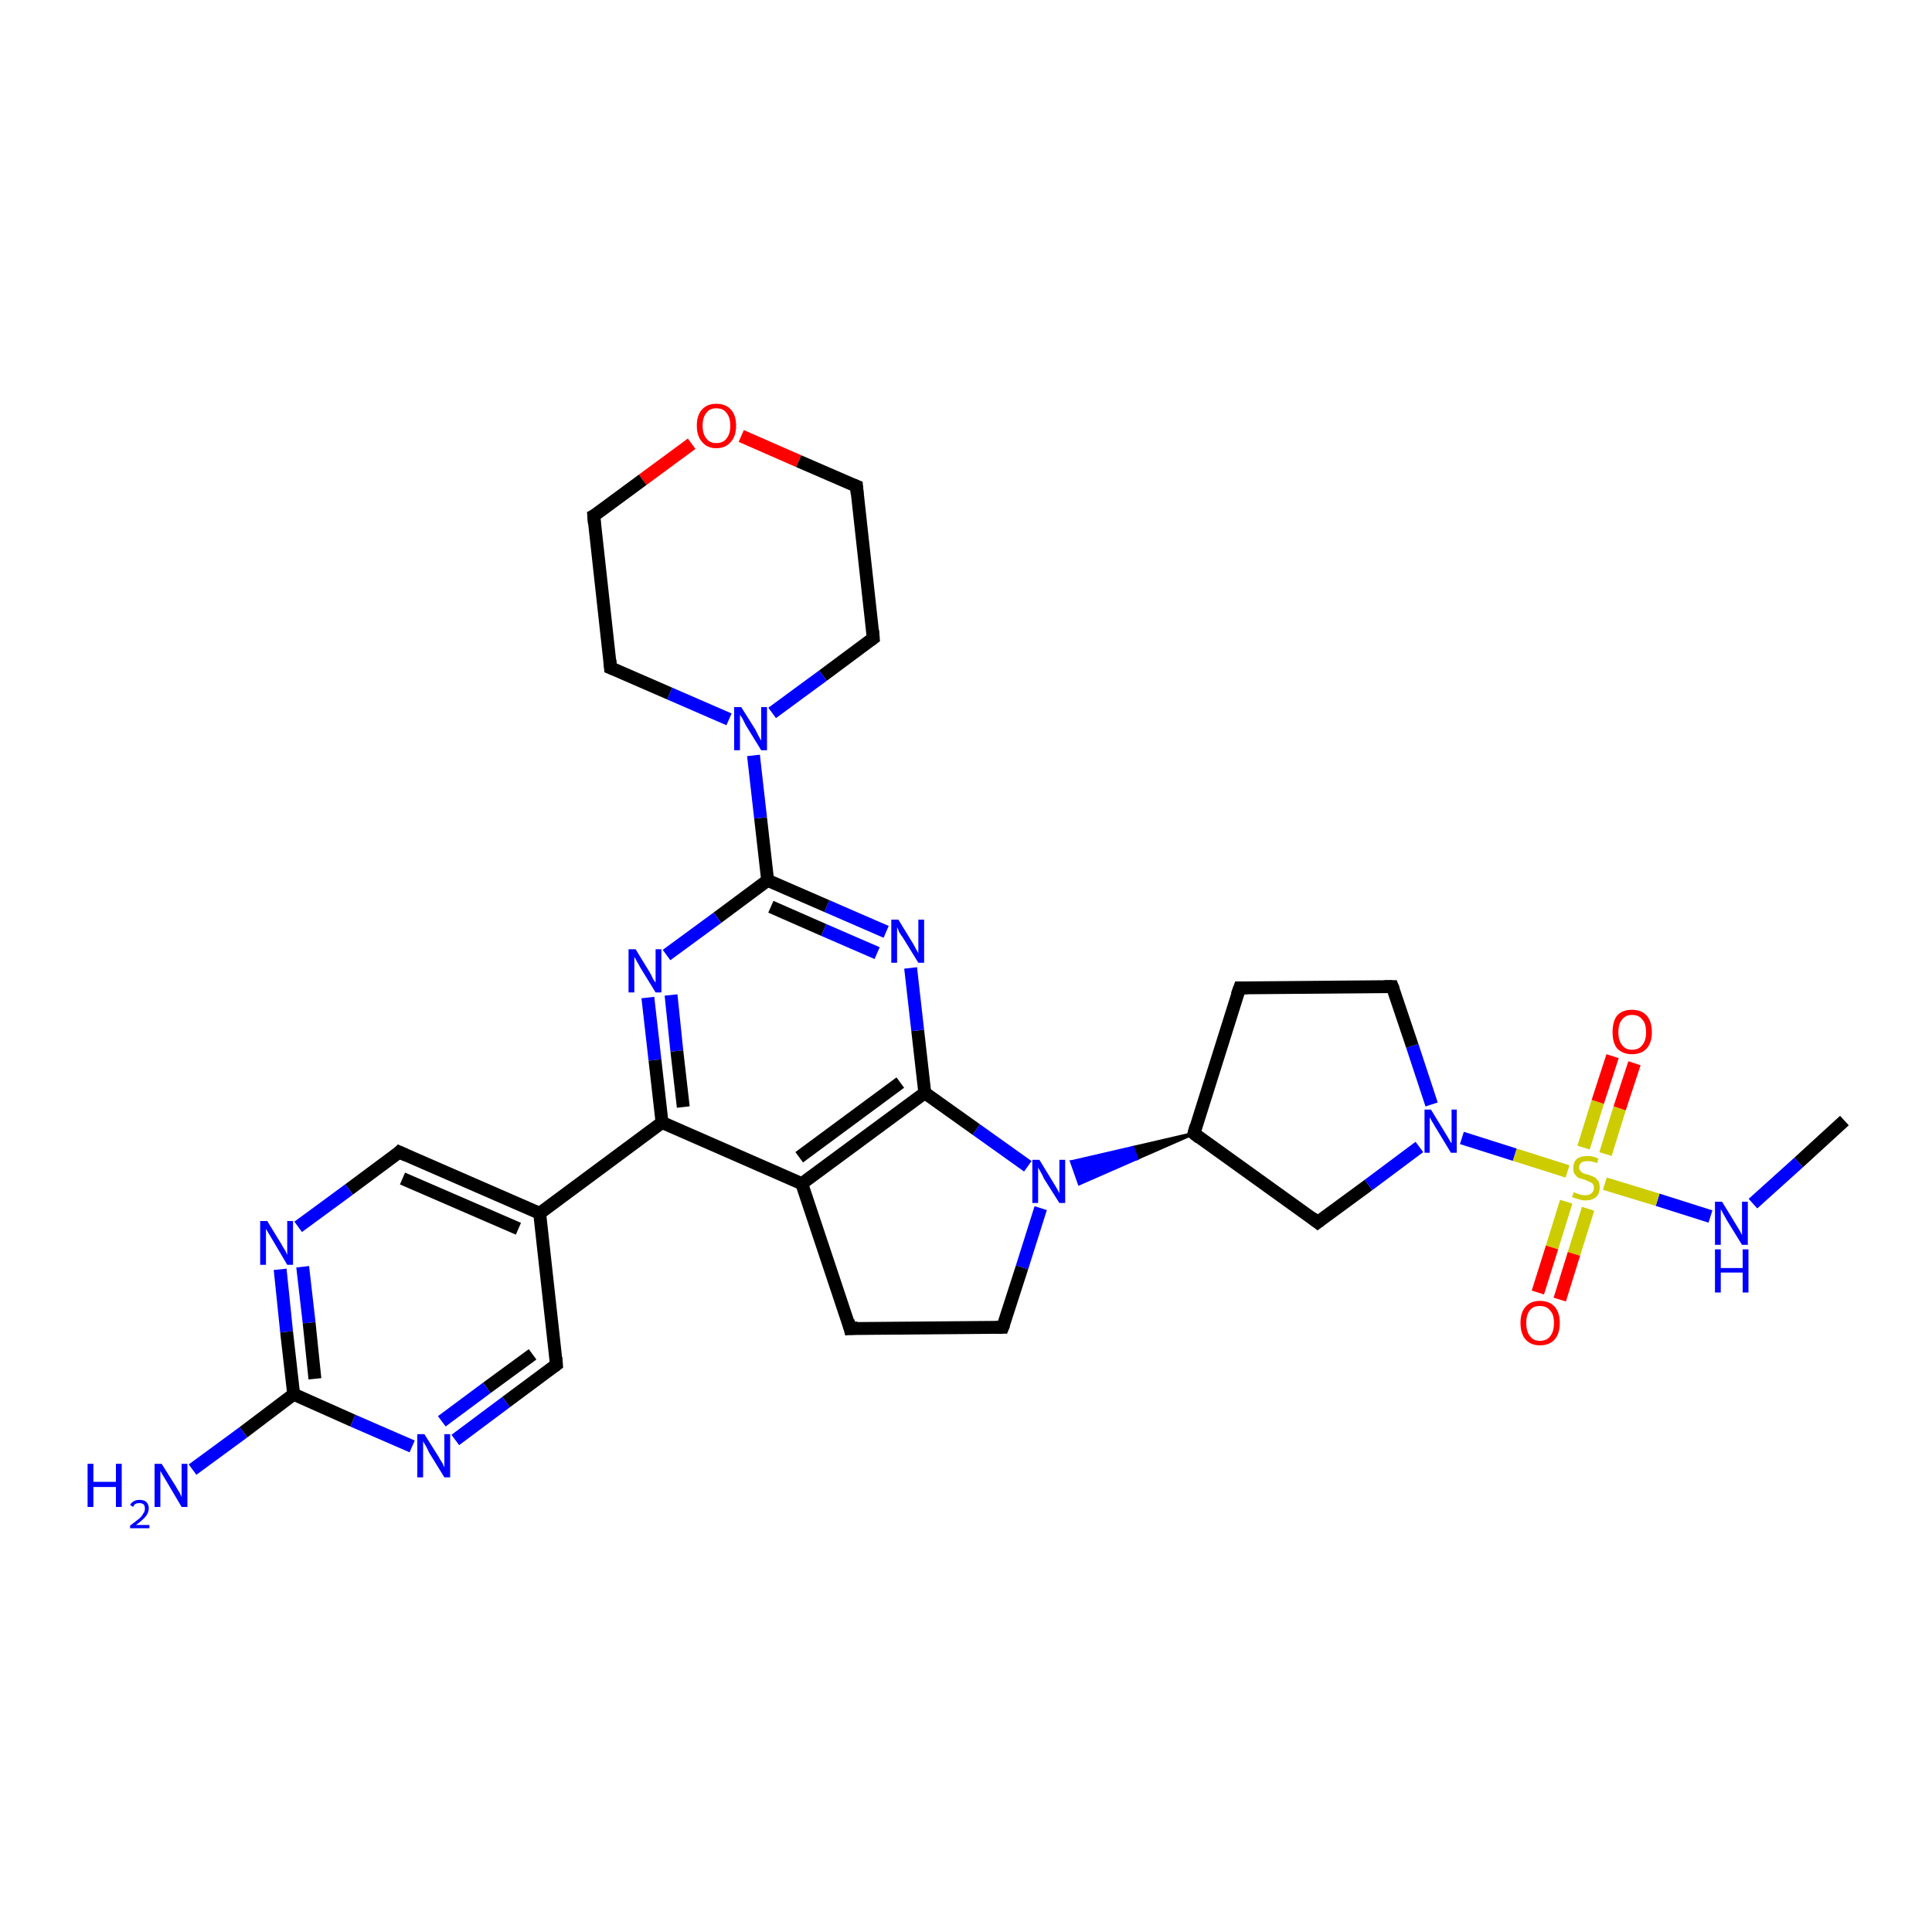 <?xml version='1.0' encoding='iso-8859-1'?>
<svg version='1.1' baseProfile='full'
              xmlns='http://www.w3.org/2000/svg'
                      xmlns:rdkit='http://www.rdkit.org/xml'
                      xmlns:xlink='http://www.w3.org/1999/xlink'
                  xml:space='preserve'
width='300px' height='300px' viewBox='0 0 300 300'>
<!-- END OF HEADER -->
<rect style='opacity:1.0;fill:#FFFFFF;stroke:none' width='300.0' height='300.0' x='0.0' y='0.0'> </rect>
<path class='bond-0 atom-0 atom-1' d='M 286.4,174.0 L 279.3,180.5' style='fill:none;fill-rule:evenodd;stroke:#000000;stroke-width:2.0px;stroke-linecap:butt;stroke-linejoin:miter;stroke-opacity:1' />
<path class='bond-0 atom-0 atom-1' d='M 279.3,180.5 L 272.2,186.9' style='fill:none;fill-rule:evenodd;stroke:#0000FF;stroke-width:2.0px;stroke-linecap:butt;stroke-linejoin:miter;stroke-opacity:1' />
<path class='bond-1 atom-1 atom-2' d='M 265.6,188.9 L 257.4,186.3' style='fill:none;fill-rule:evenodd;stroke:#0000FF;stroke-width:2.0px;stroke-linecap:butt;stroke-linejoin:miter;stroke-opacity:1' />
<path class='bond-1 atom-1 atom-2' d='M 257.4,186.3 L 249.2,183.8' style='fill:none;fill-rule:evenodd;stroke:#CCCC00;stroke-width:2.0px;stroke-linecap:butt;stroke-linejoin:miter;stroke-opacity:1' />
<path class='bond-2 atom-2 atom-3' d='M 249.3,179.2 L 251.5,172.1' style='fill:none;fill-rule:evenodd;stroke:#CCCC00;stroke-width:2.0px;stroke-linecap:butt;stroke-linejoin:miter;stroke-opacity:1' />
<path class='bond-2 atom-2 atom-3' d='M 251.5,172.1 L 253.8,165.1' style='fill:none;fill-rule:evenodd;stroke:#FF0000;stroke-width:2.0px;stroke-linecap:butt;stroke-linejoin:miter;stroke-opacity:1' />
<path class='bond-2 atom-2 atom-3' d='M 245.9,178.2 L 248.1,171.1' style='fill:none;fill-rule:evenodd;stroke:#CCCC00;stroke-width:2.0px;stroke-linecap:butt;stroke-linejoin:miter;stroke-opacity:1' />
<path class='bond-2 atom-2 atom-3' d='M 248.1,171.1 L 250.4,164.0' style='fill:none;fill-rule:evenodd;stroke:#FF0000;stroke-width:2.0px;stroke-linecap:butt;stroke-linejoin:miter;stroke-opacity:1' />
<path class='bond-3 atom-2 atom-4' d='M 243.2,186.6 L 241.0,193.7' style='fill:none;fill-rule:evenodd;stroke:#CCCC00;stroke-width:2.0px;stroke-linecap:butt;stroke-linejoin:miter;stroke-opacity:1' />
<path class='bond-3 atom-2 atom-4' d='M 241.0,193.7 L 238.8,200.7' style='fill:none;fill-rule:evenodd;stroke:#FF0000;stroke-width:2.0px;stroke-linecap:butt;stroke-linejoin:miter;stroke-opacity:1' />
<path class='bond-3 atom-2 atom-4' d='M 246.6,187.7 L 244.4,194.7' style='fill:none;fill-rule:evenodd;stroke:#CCCC00;stroke-width:2.0px;stroke-linecap:butt;stroke-linejoin:miter;stroke-opacity:1' />
<path class='bond-3 atom-2 atom-4' d='M 244.4,194.7 L 242.2,201.8' style='fill:none;fill-rule:evenodd;stroke:#FF0000;stroke-width:2.0px;stroke-linecap:butt;stroke-linejoin:miter;stroke-opacity:1' />
<path class='bond-4 atom-2 atom-5' d='M 243.4,181.9 L 235.2,179.3' style='fill:none;fill-rule:evenodd;stroke:#CCCC00;stroke-width:2.0px;stroke-linecap:butt;stroke-linejoin:miter;stroke-opacity:1' />
<path class='bond-4 atom-2 atom-5' d='M 235.2,179.3 L 227.0,176.7' style='fill:none;fill-rule:evenodd;stroke:#0000FF;stroke-width:2.0px;stroke-linecap:butt;stroke-linejoin:miter;stroke-opacity:1' />
<path class='bond-5 atom-5 atom-6' d='M 222.3,171.5 L 219.3,162.4' style='fill:none;fill-rule:evenodd;stroke:#0000FF;stroke-width:2.0px;stroke-linecap:butt;stroke-linejoin:miter;stroke-opacity:1' />
<path class='bond-5 atom-5 atom-6' d='M 219.3,162.4 L 216.2,153.2' style='fill:none;fill-rule:evenodd;stroke:#000000;stroke-width:2.0px;stroke-linecap:butt;stroke-linejoin:miter;stroke-opacity:1' />
<path class='bond-6 atom-6 atom-7' d='M 216.2,153.2 L 192.5,153.4' style='fill:none;fill-rule:evenodd;stroke:#000000;stroke-width:2.0px;stroke-linecap:butt;stroke-linejoin:miter;stroke-opacity:1' />
<path class='bond-7 atom-7 atom-8' d='M 192.5,153.4 L 185.4,176.0' style='fill:none;fill-rule:evenodd;stroke:#000000;stroke-width:2.0px;stroke-linecap:butt;stroke-linejoin:miter;stroke-opacity:1' />
<path class='bond-8 atom-8 atom-9' d='M 185.4,176.0 L 204.6,189.8' style='fill:none;fill-rule:evenodd;stroke:#000000;stroke-width:2.0px;stroke-linecap:butt;stroke-linejoin:miter;stroke-opacity:1' />
<path class='bond-9 atom-8 atom-10' d='M 185.4,176.0 L 176.5,179.9 L 175.9,178.2 Z' style='fill:#000000;fill-rule:evenodd;fill-opacity:1;stroke:#000000;stroke-width:0.5px;stroke-linecap:butt;stroke-linejoin:miter;stroke-opacity:1;' />
<path class='bond-9 atom-8 atom-10' d='M 176.5,179.9 L 166.4,180.4 L 167.6,183.8 Z' style='fill:#0000FF;fill-rule:evenodd;fill-opacity:1;stroke:#0000FF;stroke-width:0.5px;stroke-linecap:butt;stroke-linejoin:miter;stroke-opacity:1;' />
<path class='bond-9 atom-8 atom-10' d='M 176.5,179.9 L 175.9,178.2 L 166.4,180.4 Z' style='fill:#0000FF;fill-rule:evenodd;fill-opacity:1;stroke:#0000FF;stroke-width:0.5px;stroke-linecap:butt;stroke-linejoin:miter;stroke-opacity:1;' />
<path class='bond-10 atom-10 atom-11' d='M 161.6,187.6 L 158.7,196.8' style='fill:none;fill-rule:evenodd;stroke:#0000FF;stroke-width:2.0px;stroke-linecap:butt;stroke-linejoin:miter;stroke-opacity:1' />
<path class='bond-10 atom-10 atom-11' d='M 158.7,196.8 L 155.7,206.1' style='fill:none;fill-rule:evenodd;stroke:#000000;stroke-width:2.0px;stroke-linecap:butt;stroke-linejoin:miter;stroke-opacity:1' />
<path class='bond-11 atom-11 atom-12' d='M 155.7,206.1 L 132.0,206.3' style='fill:none;fill-rule:evenodd;stroke:#000000;stroke-width:2.0px;stroke-linecap:butt;stroke-linejoin:miter;stroke-opacity:1' />
<path class='bond-12 atom-12 atom-13' d='M 132.0,206.3 L 124.5,183.8' style='fill:none;fill-rule:evenodd;stroke:#000000;stroke-width:2.0px;stroke-linecap:butt;stroke-linejoin:miter;stroke-opacity:1' />
<path class='bond-13 atom-13 atom-14' d='M 124.5,183.8 L 143.6,169.7' style='fill:none;fill-rule:evenodd;stroke:#000000;stroke-width:2.0px;stroke-linecap:butt;stroke-linejoin:miter;stroke-opacity:1' />
<path class='bond-13 atom-13 atom-14' d='M 124.1,179.7 L 139.8,168.1' style='fill:none;fill-rule:evenodd;stroke:#000000;stroke-width:2.0px;stroke-linecap:butt;stroke-linejoin:miter;stroke-opacity:1' />
<path class='bond-14 atom-14 atom-15' d='M 143.6,169.7 L 142.5,160.0' style='fill:none;fill-rule:evenodd;stroke:#000000;stroke-width:2.0px;stroke-linecap:butt;stroke-linejoin:miter;stroke-opacity:1' />
<path class='bond-14 atom-14 atom-15' d='M 142.5,160.0 L 141.4,150.3' style='fill:none;fill-rule:evenodd;stroke:#0000FF;stroke-width:2.0px;stroke-linecap:butt;stroke-linejoin:miter;stroke-opacity:1' />
<path class='bond-15 atom-15 atom-16' d='M 137.6,144.7 L 128.4,140.7' style='fill:none;fill-rule:evenodd;stroke:#0000FF;stroke-width:2.0px;stroke-linecap:butt;stroke-linejoin:miter;stroke-opacity:1' />
<path class='bond-15 atom-15 atom-16' d='M 128.4,140.7 L 119.2,136.7' style='fill:none;fill-rule:evenodd;stroke:#000000;stroke-width:2.0px;stroke-linecap:butt;stroke-linejoin:miter;stroke-opacity:1' />
<path class='bond-15 atom-15 atom-16' d='M 136.2,148.0 L 127.9,144.4' style='fill:none;fill-rule:evenodd;stroke:#0000FF;stroke-width:2.0px;stroke-linecap:butt;stroke-linejoin:miter;stroke-opacity:1' />
<path class='bond-15 atom-15 atom-16' d='M 127.9,144.4 L 119.7,140.8' style='fill:none;fill-rule:evenodd;stroke:#000000;stroke-width:2.0px;stroke-linecap:butt;stroke-linejoin:miter;stroke-opacity:1' />
<path class='bond-16 atom-16 atom-17' d='M 119.2,136.7 L 111.4,142.5' style='fill:none;fill-rule:evenodd;stroke:#000000;stroke-width:2.0px;stroke-linecap:butt;stroke-linejoin:miter;stroke-opacity:1' />
<path class='bond-16 atom-16 atom-17' d='M 111.4,142.5 L 103.5,148.3' style='fill:none;fill-rule:evenodd;stroke:#0000FF;stroke-width:2.0px;stroke-linecap:butt;stroke-linejoin:miter;stroke-opacity:1' />
<path class='bond-17 atom-17 atom-18' d='M 100.6,154.9 L 101.7,164.6' style='fill:none;fill-rule:evenodd;stroke:#0000FF;stroke-width:2.0px;stroke-linecap:butt;stroke-linejoin:miter;stroke-opacity:1' />
<path class='bond-17 atom-17 atom-18' d='M 101.7,164.6 L 102.8,174.3' style='fill:none;fill-rule:evenodd;stroke:#000000;stroke-width:2.0px;stroke-linecap:butt;stroke-linejoin:miter;stroke-opacity:1' />
<path class='bond-17 atom-17 atom-18' d='M 104.2,154.5 L 105.1,163.2' style='fill:none;fill-rule:evenodd;stroke:#0000FF;stroke-width:2.0px;stroke-linecap:butt;stroke-linejoin:miter;stroke-opacity:1' />
<path class='bond-17 atom-17 atom-18' d='M 105.1,163.2 L 106.1,171.9' style='fill:none;fill-rule:evenodd;stroke:#000000;stroke-width:2.0px;stroke-linecap:butt;stroke-linejoin:miter;stroke-opacity:1' />
<path class='bond-18 atom-18 atom-19' d='M 102.8,174.3 L 83.8,188.4' style='fill:none;fill-rule:evenodd;stroke:#000000;stroke-width:2.0px;stroke-linecap:butt;stroke-linejoin:miter;stroke-opacity:1' />
<path class='bond-19 atom-19 atom-20' d='M 83.8,188.4 L 62.0,178.9' style='fill:none;fill-rule:evenodd;stroke:#000000;stroke-width:2.0px;stroke-linecap:butt;stroke-linejoin:miter;stroke-opacity:1' />
<path class='bond-19 atom-19 atom-20' d='M 80.5,190.8 L 62.5,183.0' style='fill:none;fill-rule:evenodd;stroke:#000000;stroke-width:2.0px;stroke-linecap:butt;stroke-linejoin:miter;stroke-opacity:1' />
<path class='bond-20 atom-20 atom-21' d='M 62.0,178.9 L 54.2,184.7' style='fill:none;fill-rule:evenodd;stroke:#000000;stroke-width:2.0px;stroke-linecap:butt;stroke-linejoin:miter;stroke-opacity:1' />
<path class='bond-20 atom-20 atom-21' d='M 54.2,184.7 L 46.3,190.5' style='fill:none;fill-rule:evenodd;stroke:#0000FF;stroke-width:2.0px;stroke-linecap:butt;stroke-linejoin:miter;stroke-opacity:1' />
<path class='bond-21 atom-21 atom-22' d='M 43.5,197.1 L 44.5,206.8' style='fill:none;fill-rule:evenodd;stroke:#0000FF;stroke-width:2.0px;stroke-linecap:butt;stroke-linejoin:miter;stroke-opacity:1' />
<path class='bond-21 atom-21 atom-22' d='M 44.5,206.8 L 45.6,216.5' style='fill:none;fill-rule:evenodd;stroke:#000000;stroke-width:2.0px;stroke-linecap:butt;stroke-linejoin:miter;stroke-opacity:1' />
<path class='bond-21 atom-21 atom-22' d='M 47.0,196.7 L 48.0,205.4' style='fill:none;fill-rule:evenodd;stroke:#0000FF;stroke-width:2.0px;stroke-linecap:butt;stroke-linejoin:miter;stroke-opacity:1' />
<path class='bond-21 atom-21 atom-22' d='M 48.0,205.4 L 48.9,214.1' style='fill:none;fill-rule:evenodd;stroke:#000000;stroke-width:2.0px;stroke-linecap:butt;stroke-linejoin:miter;stroke-opacity:1' />
<path class='bond-22 atom-22 atom-23' d='M 45.6,216.5 L 37.8,222.4' style='fill:none;fill-rule:evenodd;stroke:#000000;stroke-width:2.0px;stroke-linecap:butt;stroke-linejoin:miter;stroke-opacity:1' />
<path class='bond-22 atom-22 atom-23' d='M 37.8,222.4 L 29.9,228.2' style='fill:none;fill-rule:evenodd;stroke:#0000FF;stroke-width:2.0px;stroke-linecap:butt;stroke-linejoin:miter;stroke-opacity:1' />
<path class='bond-23 atom-22 atom-24' d='M 45.6,216.5 L 54.8,220.6' style='fill:none;fill-rule:evenodd;stroke:#000000;stroke-width:2.0px;stroke-linecap:butt;stroke-linejoin:miter;stroke-opacity:1' />
<path class='bond-23 atom-22 atom-24' d='M 54.8,220.6 L 64.0,224.6' style='fill:none;fill-rule:evenodd;stroke:#0000FF;stroke-width:2.0px;stroke-linecap:butt;stroke-linejoin:miter;stroke-opacity:1' />
<path class='bond-24 atom-24 atom-25' d='M 70.7,223.6 L 78.6,217.7' style='fill:none;fill-rule:evenodd;stroke:#0000FF;stroke-width:2.0px;stroke-linecap:butt;stroke-linejoin:miter;stroke-opacity:1' />
<path class='bond-24 atom-24 atom-25' d='M 78.6,217.7 L 86.4,211.9' style='fill:none;fill-rule:evenodd;stroke:#000000;stroke-width:2.0px;stroke-linecap:butt;stroke-linejoin:miter;stroke-opacity:1' />
<path class='bond-24 atom-24 atom-25' d='M 68.6,220.7 L 75.6,215.5' style='fill:none;fill-rule:evenodd;stroke:#0000FF;stroke-width:2.0px;stroke-linecap:butt;stroke-linejoin:miter;stroke-opacity:1' />
<path class='bond-24 atom-24 atom-25' d='M 75.6,215.5 L 82.7,210.3' style='fill:none;fill-rule:evenodd;stroke:#000000;stroke-width:2.0px;stroke-linecap:butt;stroke-linejoin:miter;stroke-opacity:1' />
<path class='bond-25 atom-16 atom-26' d='M 119.2,136.7 L 118.1,127.0' style='fill:none;fill-rule:evenodd;stroke:#000000;stroke-width:2.0px;stroke-linecap:butt;stroke-linejoin:miter;stroke-opacity:1' />
<path class='bond-25 atom-16 atom-26' d='M 118.1,127.0 L 117.0,117.3' style='fill:none;fill-rule:evenodd;stroke:#0000FF;stroke-width:2.0px;stroke-linecap:butt;stroke-linejoin:miter;stroke-opacity:1' />
<path class='bond-26 atom-26 atom-27' d='M 119.9,110.7 L 127.8,104.9' style='fill:none;fill-rule:evenodd;stroke:#0000FF;stroke-width:2.0px;stroke-linecap:butt;stroke-linejoin:miter;stroke-opacity:1' />
<path class='bond-26 atom-26 atom-27' d='M 127.8,104.9 L 135.6,99.1' style='fill:none;fill-rule:evenodd;stroke:#000000;stroke-width:2.0px;stroke-linecap:butt;stroke-linejoin:miter;stroke-opacity:1' />
<path class='bond-27 atom-27 atom-28' d='M 135.6,99.1 L 133.0,75.5' style='fill:none;fill-rule:evenodd;stroke:#000000;stroke-width:2.0px;stroke-linecap:butt;stroke-linejoin:miter;stroke-opacity:1' />
<path class='bond-28 atom-28 atom-29' d='M 133.0,75.5 L 124.0,71.6' style='fill:none;fill-rule:evenodd;stroke:#000000;stroke-width:2.0px;stroke-linecap:butt;stroke-linejoin:miter;stroke-opacity:1' />
<path class='bond-28 atom-28 atom-29' d='M 124.0,71.6 L 115.1,67.7' style='fill:none;fill-rule:evenodd;stroke:#FF0000;stroke-width:2.0px;stroke-linecap:butt;stroke-linejoin:miter;stroke-opacity:1' />
<path class='bond-29 atom-29 atom-30' d='M 107.4,68.9 L 99.8,74.5' style='fill:none;fill-rule:evenodd;stroke:#FF0000;stroke-width:2.0px;stroke-linecap:butt;stroke-linejoin:miter;stroke-opacity:1' />
<path class='bond-29 atom-29 atom-30' d='M 99.8,74.5 L 92.2,80.1' style='fill:none;fill-rule:evenodd;stroke:#000000;stroke-width:2.0px;stroke-linecap:butt;stroke-linejoin:miter;stroke-opacity:1' />
<path class='bond-30 atom-30 atom-31' d='M 92.2,80.1 L 94.8,103.7' style='fill:none;fill-rule:evenodd;stroke:#000000;stroke-width:2.0px;stroke-linecap:butt;stroke-linejoin:miter;stroke-opacity:1' />
<path class='bond-31 atom-9 atom-5' d='M 204.6,189.8 L 212.5,184.0' style='fill:none;fill-rule:evenodd;stroke:#000000;stroke-width:2.0px;stroke-linecap:butt;stroke-linejoin:miter;stroke-opacity:1' />
<path class='bond-31 atom-9 atom-5' d='M 212.5,184.0 L 220.4,178.1' style='fill:none;fill-rule:evenodd;stroke:#0000FF;stroke-width:2.0px;stroke-linecap:butt;stroke-linejoin:miter;stroke-opacity:1' />
<path class='bond-32 atom-14 atom-10' d='M 143.6,169.7 L 151.6,175.4' style='fill:none;fill-rule:evenodd;stroke:#000000;stroke-width:2.0px;stroke-linecap:butt;stroke-linejoin:miter;stroke-opacity:1' />
<path class='bond-32 atom-14 atom-10' d='M 151.6,175.4 L 159.6,181.1' style='fill:none;fill-rule:evenodd;stroke:#0000FF;stroke-width:2.0px;stroke-linecap:butt;stroke-linejoin:miter;stroke-opacity:1' />
<path class='bond-33 atom-25 atom-19' d='M 86.4,211.9 L 83.8,188.4' style='fill:none;fill-rule:evenodd;stroke:#000000;stroke-width:2.0px;stroke-linecap:butt;stroke-linejoin:miter;stroke-opacity:1' />
<path class='bond-34 atom-31 atom-26' d='M 94.8,103.7 L 104.0,107.7' style='fill:none;fill-rule:evenodd;stroke:#000000;stroke-width:2.0px;stroke-linecap:butt;stroke-linejoin:miter;stroke-opacity:1' />
<path class='bond-34 atom-31 atom-26' d='M 104.0,107.7 L 113.2,111.7' style='fill:none;fill-rule:evenodd;stroke:#0000FF;stroke-width:2.0px;stroke-linecap:butt;stroke-linejoin:miter;stroke-opacity:1' />
<path class='bond-35 atom-18 atom-13' d='M 102.8,174.3 L 124.5,183.8' style='fill:none;fill-rule:evenodd;stroke:#000000;stroke-width:2.0px;stroke-linecap:butt;stroke-linejoin:miter;stroke-opacity:1' />
<path d='M 216.4,153.7 L 216.2,153.2 L 215.0,153.2' style='fill:none;stroke:#000000;stroke-width:2.0px;stroke-linecap:butt;stroke-linejoin:miter;stroke-opacity:1;' />
<path d='M 193.7,153.4 L 192.5,153.4 L 192.1,154.5' style='fill:none;stroke:#000000;stroke-width:2.0px;stroke-linecap:butt;stroke-linejoin:miter;stroke-opacity:1;' />
<path d='M 185.7,174.9 L 185.4,176.0 L 186.3,176.7' style='fill:none;stroke:#000000;stroke-width:2.0px;stroke-linecap:butt;stroke-linejoin:miter;stroke-opacity:1;' />
<path d='M 203.7,189.1 L 204.6,189.8 L 205.0,189.5' style='fill:none;stroke:#000000;stroke-width:2.0px;stroke-linecap:butt;stroke-linejoin:miter;stroke-opacity:1;' />
<path d='M 155.9,205.6 L 155.7,206.1 L 154.6,206.1' style='fill:none;stroke:#000000;stroke-width:2.0px;stroke-linecap:butt;stroke-linejoin:miter;stroke-opacity:1;' />
<path d='M 133.2,206.2 L 132.0,206.3 L 131.7,205.1' style='fill:none;stroke:#000000;stroke-width:2.0px;stroke-linecap:butt;stroke-linejoin:miter;stroke-opacity:1;' />
<path d='M 63.1,179.4 L 62.0,178.9 L 61.7,179.2' style='fill:none;stroke:#000000;stroke-width:2.0px;stroke-linecap:butt;stroke-linejoin:miter;stroke-opacity:1;' />
<path d='M 86.0,212.2 L 86.4,211.9 L 86.3,210.8' style='fill:none;stroke:#000000;stroke-width:2.0px;stroke-linecap:butt;stroke-linejoin:miter;stroke-opacity:1;' />
<path d='M 135.2,99.4 L 135.6,99.1 L 135.5,97.9' style='fill:none;stroke:#000000;stroke-width:2.0px;stroke-linecap:butt;stroke-linejoin:miter;stroke-opacity:1;' />
<path d='M 133.1,76.7 L 133.0,75.5 L 132.5,75.3' style='fill:none;stroke:#000000;stroke-width:2.0px;stroke-linecap:butt;stroke-linejoin:miter;stroke-opacity:1;' />
<path d='M 92.6,79.9 L 92.2,80.1 L 92.3,81.3' style='fill:none;stroke:#000000;stroke-width:2.0px;stroke-linecap:butt;stroke-linejoin:miter;stroke-opacity:1;' />
<path d='M 94.7,102.5 L 94.8,103.7 L 95.3,103.9' style='fill:none;stroke:#000000;stroke-width:2.0px;stroke-linecap:butt;stroke-linejoin:miter;stroke-opacity:1;' />
<path class='atom-1' d='M 267.4 186.6
L 269.6 190.2
Q 269.8 190.5, 270.2 191.2
Q 270.5 191.8, 270.5 191.8
L 270.5 186.6
L 271.4 186.6
L 271.4 193.3
L 270.5 193.3
L 268.1 189.4
Q 267.9 189.0, 267.6 188.5
Q 267.3 187.9, 267.2 187.8
L 267.2 193.3
L 266.3 193.3
L 266.3 186.6
L 267.4 186.6
' fill='#0000FF'/>
<path class='atom-1' d='M 266.3 194.0
L 267.2 194.0
L 267.2 196.9
L 270.6 196.9
L 270.6 194.0
L 271.5 194.0
L 271.5 200.7
L 270.6 200.7
L 270.6 197.6
L 267.2 197.6
L 267.2 200.7
L 266.3 200.7
L 266.3 194.0
' fill='#0000FF'/>
<path class='atom-2' d='M 244.4 185.1
Q 244.5 185.2, 244.8 185.3
Q 245.1 185.4, 245.4 185.5
Q 245.8 185.6, 246.1 185.6
Q 246.8 185.6, 247.1 185.3
Q 247.5 185.0, 247.5 184.4
Q 247.5 184.1, 247.3 183.8
Q 247.1 183.6, 246.8 183.5
Q 246.6 183.4, 246.1 183.2
Q 245.5 183.0, 245.1 182.9
Q 244.8 182.7, 244.5 182.3
Q 244.3 182.0, 244.3 181.4
Q 244.3 180.5, 244.8 180.0
Q 245.4 179.5, 246.6 179.5
Q 247.3 179.5, 248.2 179.9
L 248.0 180.6
Q 247.2 180.3, 246.6 180.3
Q 245.9 180.3, 245.6 180.5
Q 245.2 180.8, 245.2 181.3
Q 245.2 181.6, 245.4 181.8
Q 245.6 182.1, 245.9 182.2
Q 246.1 182.3, 246.6 182.4
Q 247.2 182.6, 247.6 182.8
Q 247.9 183.0, 248.2 183.4
Q 248.4 183.8, 248.4 184.4
Q 248.4 185.4, 247.8 185.9
Q 247.2 186.4, 246.2 186.4
Q 245.6 186.4, 245.1 186.2
Q 244.7 186.1, 244.1 185.9
L 244.4 185.1
' fill='#CCCC00'/>
<path class='atom-3' d='M 250.4 160.3
Q 250.4 158.6, 251.1 157.7
Q 251.9 156.8, 253.4 156.8
Q 254.9 156.8, 255.7 157.7
Q 256.5 158.6, 256.5 160.3
Q 256.5 161.9, 255.7 162.8
Q 254.9 163.7, 253.4 163.7
Q 252.0 163.7, 251.1 162.8
Q 250.4 161.9, 250.4 160.3
M 253.4 163.0
Q 254.5 163.0, 255.0 162.3
Q 255.6 161.6, 255.6 160.3
Q 255.6 158.9, 255.0 158.3
Q 254.5 157.6, 253.4 157.6
Q 252.4 157.6, 251.9 158.3
Q 251.3 158.9, 251.3 160.3
Q 251.3 161.6, 251.9 162.3
Q 252.4 163.0, 253.4 163.0
' fill='#FF0000'/>
<path class='atom-4' d='M 236.1 205.4
Q 236.1 203.8, 236.9 202.9
Q 237.7 202.0, 239.1 202.0
Q 240.6 202.0, 241.4 202.9
Q 242.2 203.8, 242.2 205.4
Q 242.2 207.1, 241.4 208.0
Q 240.6 208.9, 239.1 208.9
Q 237.7 208.9, 236.9 208.0
Q 236.1 207.1, 236.1 205.4
M 239.1 208.2
Q 240.2 208.2, 240.7 207.5
Q 241.3 206.8, 241.3 205.4
Q 241.3 204.1, 240.7 203.5
Q 240.2 202.8, 239.1 202.8
Q 238.1 202.8, 237.6 203.4
Q 237.0 204.1, 237.0 205.4
Q 237.0 206.8, 237.6 207.5
Q 238.1 208.2, 239.1 208.2
' fill='#FF0000'/>
<path class='atom-5' d='M 222.2 172.3
L 224.4 175.9
Q 224.6 176.2, 225.0 176.9
Q 225.3 177.5, 225.4 177.5
L 225.4 172.3
L 226.2 172.3
L 226.2 179.0
L 225.3 179.0
L 223.0 175.2
Q 222.7 174.7, 222.4 174.2
Q 222.1 173.7, 222.0 173.5
L 222.0 179.0
L 221.2 179.0
L 221.2 172.3
L 222.2 172.3
' fill='#0000FF'/>
<path class='atom-10' d='M 161.4 180.1
L 163.6 183.7
Q 163.8 184.0, 164.2 184.7
Q 164.5 185.3, 164.5 185.3
L 164.5 180.1
L 165.4 180.1
L 165.4 186.8
L 164.5 186.8
L 162.1 183.0
Q 161.9 182.5, 161.6 182.0
Q 161.3 181.5, 161.2 181.3
L 161.2 186.8
L 160.3 186.8
L 160.3 180.1
L 161.4 180.1
' fill='#0000FF'/>
<path class='atom-15' d='M 139.5 142.8
L 141.7 146.4
Q 141.9 146.7, 142.2 147.3
Q 142.6 148.0, 142.6 148.0
L 142.6 142.8
L 143.5 142.8
L 143.5 149.5
L 142.6 149.5
L 140.2 145.6
Q 139.9 145.2, 139.6 144.7
Q 139.4 144.1, 139.3 144.0
L 139.3 149.5
L 138.4 149.5
L 138.4 142.8
L 139.5 142.8
' fill='#0000FF'/>
<path class='atom-17' d='M 98.7 147.4
L 100.9 151.0
Q 101.1 151.3, 101.4 152.0
Q 101.8 152.6, 101.8 152.6
L 101.8 147.4
L 102.7 147.4
L 102.7 154.1
L 101.8 154.1
L 99.4 150.2
Q 99.2 149.8, 98.9 149.3
Q 98.6 148.7, 98.5 148.6
L 98.5 154.1
L 97.6 154.1
L 97.6 147.4
L 98.7 147.4
' fill='#0000FF'/>
<path class='atom-21' d='M 41.5 189.6
L 43.7 193.2
Q 43.9 193.6, 44.3 194.2
Q 44.6 194.8, 44.6 194.9
L 44.6 189.6
L 45.5 189.6
L 45.5 196.4
L 44.6 196.4
L 42.3 192.5
Q 42.0 192.0, 41.7 191.5
Q 41.4 191.0, 41.3 190.8
L 41.3 196.4
L 40.4 196.4
L 40.4 189.6
L 41.5 189.6
' fill='#0000FF'/>
<path class='atom-23' d='M 13.6 227.3
L 14.5 227.3
L 14.5 230.1
L 18.0 230.1
L 18.0 227.3
L 18.9 227.3
L 18.9 234.0
L 18.0 234.0
L 18.0 230.9
L 14.5 230.9
L 14.5 234.0
L 13.6 234.0
L 13.6 227.3
' fill='#0000FF'/>
<path class='atom-23' d='M 20.2 233.7
Q 20.4 233.3, 20.8 233.1
Q 21.1 232.9, 21.7 232.9
Q 22.3 232.9, 22.7 233.2
Q 23.1 233.6, 23.1 234.2
Q 23.1 234.9, 22.6 235.5
Q 22.1 236.1, 21.1 236.8
L 23.2 236.8
L 23.2 237.3
L 20.2 237.3
L 20.2 236.9
Q 21.0 236.3, 21.5 235.9
Q 22.0 235.5, 22.2 235.1
Q 22.5 234.7, 22.5 234.3
Q 22.5 233.8, 22.3 233.6
Q 22.0 233.4, 21.7 233.4
Q 21.3 233.4, 21.1 233.5
Q 20.8 233.6, 20.7 234.0
L 20.2 233.7
' fill='#0000FF'/>
<path class='atom-23' d='M 25.1 227.3
L 27.3 230.8
Q 27.5 231.2, 27.9 231.8
Q 28.2 232.4, 28.2 232.5
L 28.2 227.3
L 29.1 227.3
L 29.1 234.0
L 28.2 234.0
L 25.9 230.1
Q 25.6 229.6, 25.3 229.1
Q 25.0 228.6, 24.9 228.4
L 24.9 234.0
L 24.0 234.0
L 24.0 227.3
L 25.1 227.3
' fill='#0000FF'/>
<path class='atom-24' d='M 65.9 222.7
L 68.1 226.2
Q 68.3 226.6, 68.7 227.2
Q 69.0 227.8, 69.0 227.9
L 69.0 222.7
L 69.9 222.7
L 69.9 229.4
L 69.0 229.4
L 66.6 225.5
Q 66.4 225.0, 66.1 224.5
Q 65.8 224.0, 65.7 223.8
L 65.7 229.4
L 64.8 229.4
L 64.8 222.7
L 65.9 222.7
' fill='#0000FF'/>
<path class='atom-26' d='M 115.1 109.8
L 117.3 113.3
Q 117.5 113.7, 117.8 114.3
Q 118.2 115.0, 118.2 115.0
L 118.2 109.8
L 119.1 109.8
L 119.1 116.5
L 118.2 116.5
L 115.8 112.6
Q 115.6 112.2, 115.3 111.6
Q 115.0 111.1, 114.9 111.0
L 114.9 116.5
L 114.0 116.5
L 114.0 109.8
L 115.1 109.8
' fill='#0000FF'/>
<path class='atom-29' d='M 108.2 66.1
Q 108.2 64.5, 109.0 63.6
Q 109.8 62.7, 111.2 62.7
Q 112.7 62.7, 113.5 63.6
Q 114.3 64.5, 114.3 66.1
Q 114.3 67.7, 113.5 68.6
Q 112.7 69.6, 111.2 69.6
Q 109.8 69.6, 109.0 68.6
Q 108.2 67.7, 108.2 66.1
M 111.2 68.8
Q 112.3 68.8, 112.8 68.1
Q 113.4 67.4, 113.4 66.1
Q 113.4 64.8, 112.8 64.1
Q 112.3 63.4, 111.2 63.4
Q 110.2 63.4, 109.7 64.1
Q 109.1 64.8, 109.1 66.1
Q 109.1 67.4, 109.7 68.1
Q 110.2 68.8, 111.2 68.8
' fill='#FF0000'/>
</svg>
